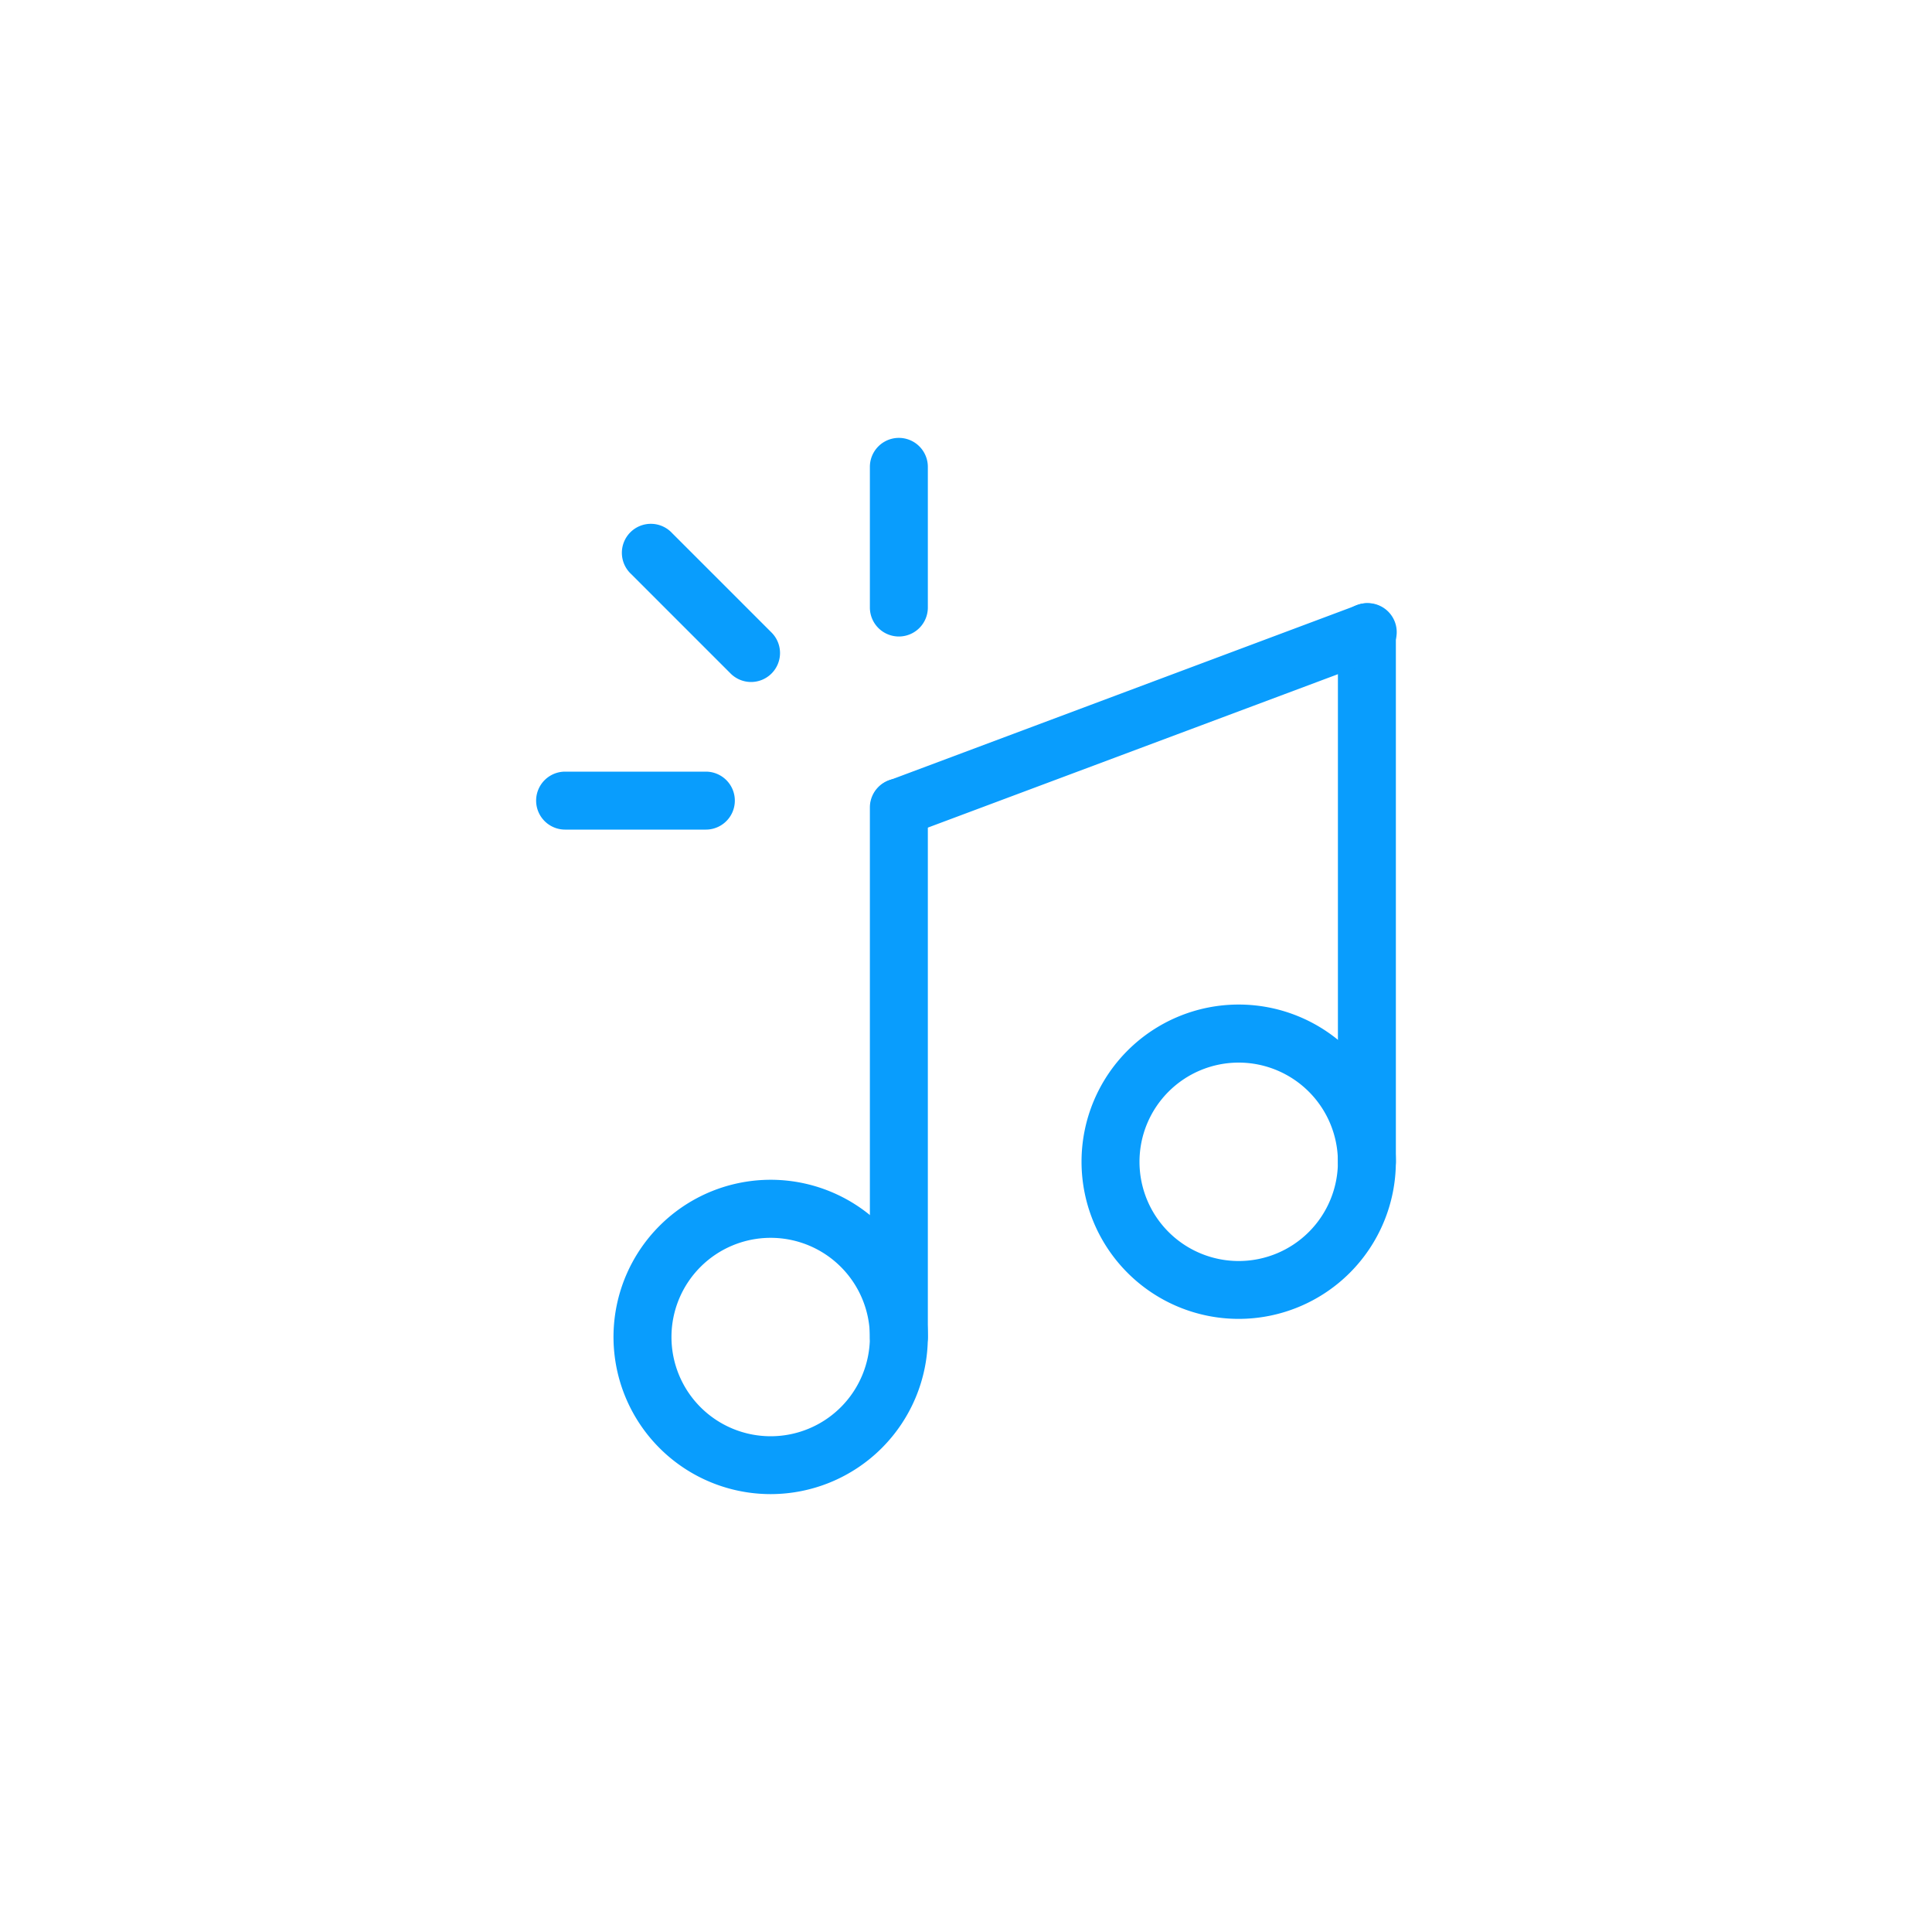 <svg xmlns="http://www.w3.org/2000/svg" xmlns:xlink="http://www.w3.org/1999/xlink" class="icon" viewBox="0 0 1024 1024" width="200" height="200"><path d="M408.525 791.91a83.302 83.302 0 1 1 83.251-83.302 83.354 83.354 0 0 1-83.251 83.302z m0-135.834a52.582 52.582 0 1 0 52.531 52.531 52.582 52.582 0 0 0-52.531-52.531z" fill="#099DFD"></path><path d="M476.416 723.968a15.36 15.36 0 0 1-15.36-15.36V427.981a15.36 15.36 0 0 1 30.72 0v280.627a15.36 15.36 0 0 1-15.36 15.36zM656.538 699.034a83.302 83.302 0 1 1 83.302-83.302 83.354 83.354 0 0 1-83.302 83.302z m0-135.834a52.582 52.582 0 1 0 52.582 52.531A52.634 52.634 0 0 0 656.538 563.2z" fill="#099DFD"></path><path d="M724.48 631.091a15.36 15.36 0 0 1-15.36-15.36V335.104a15.36 15.36 0 1 1 30.72 0v280.627a15.36 15.36 0 0 1-15.36 15.36z" fill="#099DFD"></path><path d="M476.416 443.341a15.36 15.36 0 0 1-5.12-29.747l248.064-92.877a15.36 15.36 0 1 1 10.752 28.774L481.843 442.368a15.36 15.36 0 0 1-5.427 0.973zM374.118 439.706H299.52a15.36 15.36 0 0 1 0-30.72h74.598a15.36 15.36 0 0 1 0 30.72zM476.416 337.357a15.36 15.36 0 0 1-15.36-15.36V247.45a15.36 15.36 0 0 1 30.72 0v74.547a15.36 15.36 0 0 1-15.36 15.36zM398.08 361.472a15.36 15.36 0 0 1-10.854-4.506l-52.736-52.736a15.36 15.36 0 1 1 21.709-21.709l52.736 52.736a15.36 15.36 0 0 1 0 21.709 15.36 15.36 0 0 1-10.854 4.506z" fill="#099DFD"></path></svg>